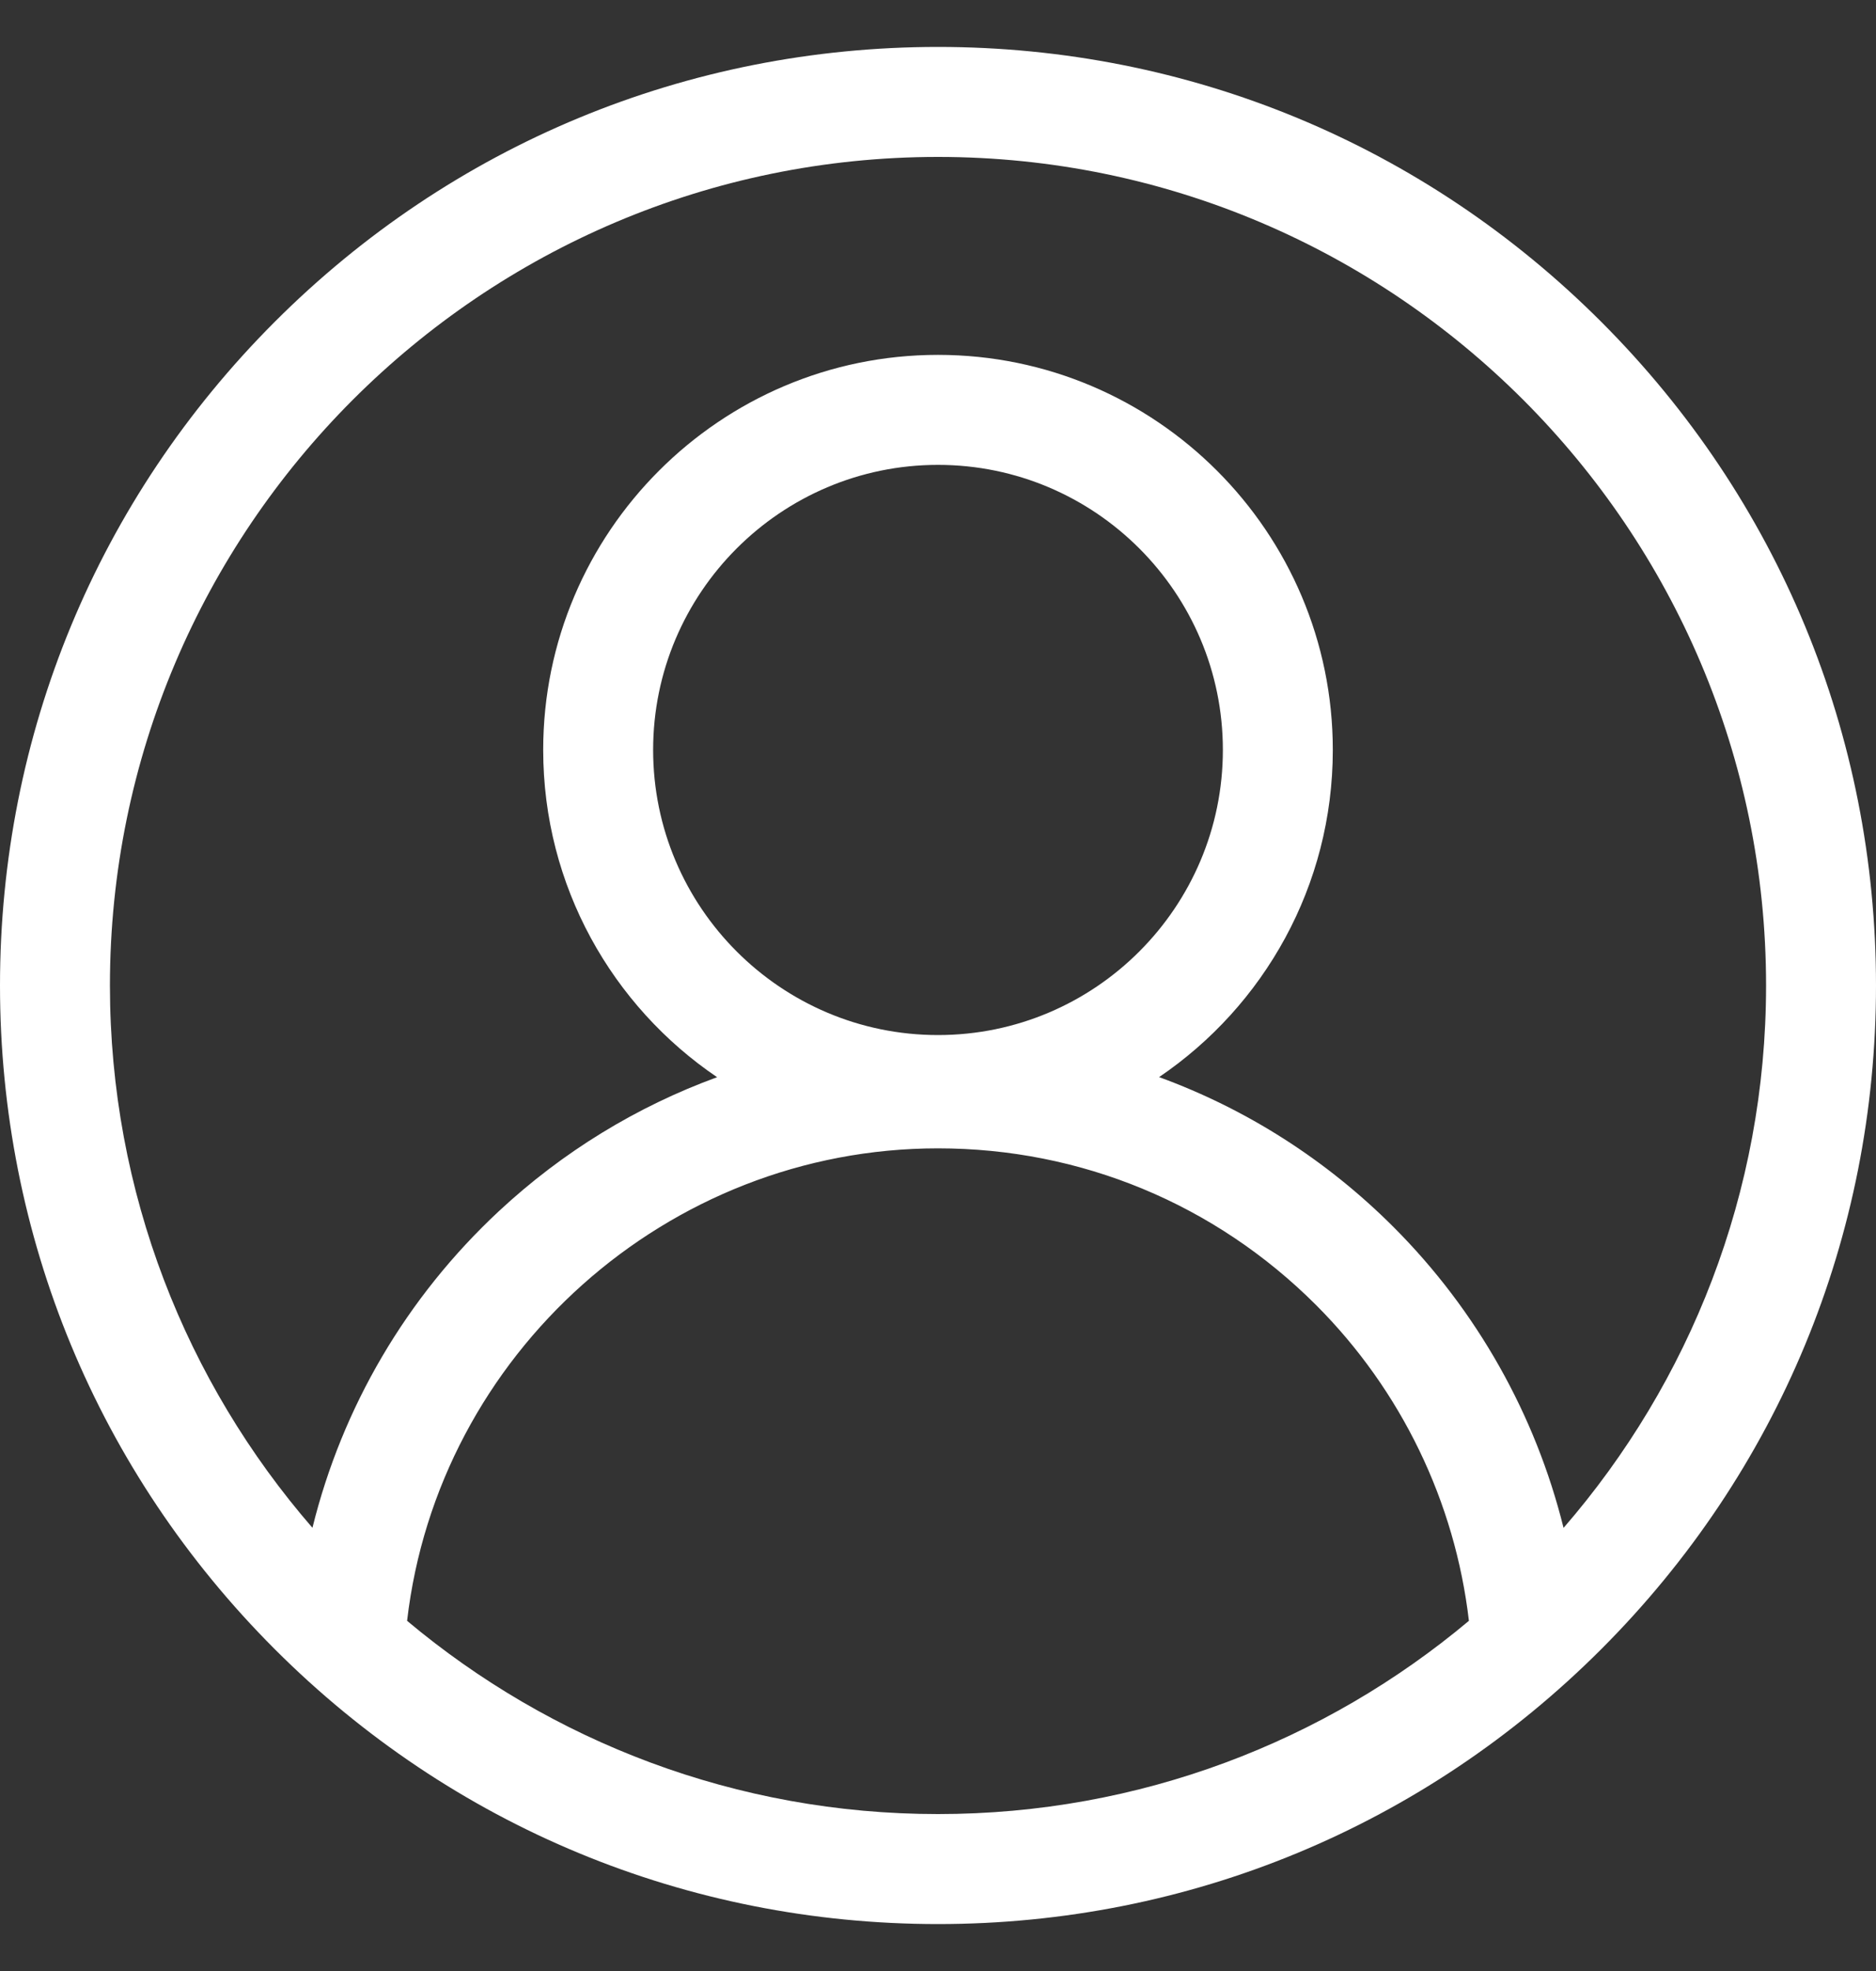 <svg width="20" height="21" viewBox="0 0 20 21" fill="none" xmlns="http://www.w3.org/2000/svg">
<rect x="0" y="0" width="20" height="21" fill="#333333" stroke="none"/>
<path d="M17.071 3.429C15.182 1.54 12.671 0.5 10 0.5C7.329 0.5 4.818 1.54 2.929 3.429C1.04 5.318 0 7.829 0 10.5C0 13.171 1.04 15.682 2.929 17.571C4.818 19.46 7.329 20.5 10 20.5C12.671 20.5 15.182 19.46 17.071 17.571C18.96 15.682 20 13.171 20 10.5C20 7.829 18.96 5.318 17.071 3.429ZM4.34 17.269C4.67 14.428 7.113 12.235 10 12.235C11.522 12.235 12.953 12.828 14.03 13.904C14.939 14.813 15.512 16.001 15.66 17.269C14.127 18.554 12.152 19.328 10 19.328C7.848 19.328 5.874 18.554 4.34 17.269ZM10 11.028C8.325 11.028 6.963 9.665 6.963 7.99C6.963 6.316 8.325 4.953 10 4.953C11.675 4.953 13.037 6.316 13.037 7.99C13.037 9.665 11.675 11.028 10 11.028ZM16.669 16.279C16.37 15.075 15.747 13.965 14.858 13.075C14.138 12.355 13.286 11.815 12.357 11.476C13.474 10.719 14.209 9.439 14.209 7.99C14.209 5.67 12.321 3.781 10 3.781C7.679 3.781 5.791 5.67 5.791 7.99C5.791 9.44 6.527 10.72 7.645 11.477C6.79 11.789 5.999 12.271 5.318 12.905C4.332 13.823 3.648 14.993 3.331 16.278C1.986 14.728 1.172 12.707 1.172 10.5C1.172 5.632 5.132 1.672 10 1.672C14.868 1.672 18.828 5.632 18.828 10.5C18.828 12.708 18.013 14.729 16.669 16.279Z" fill="white"/>
</svg>
